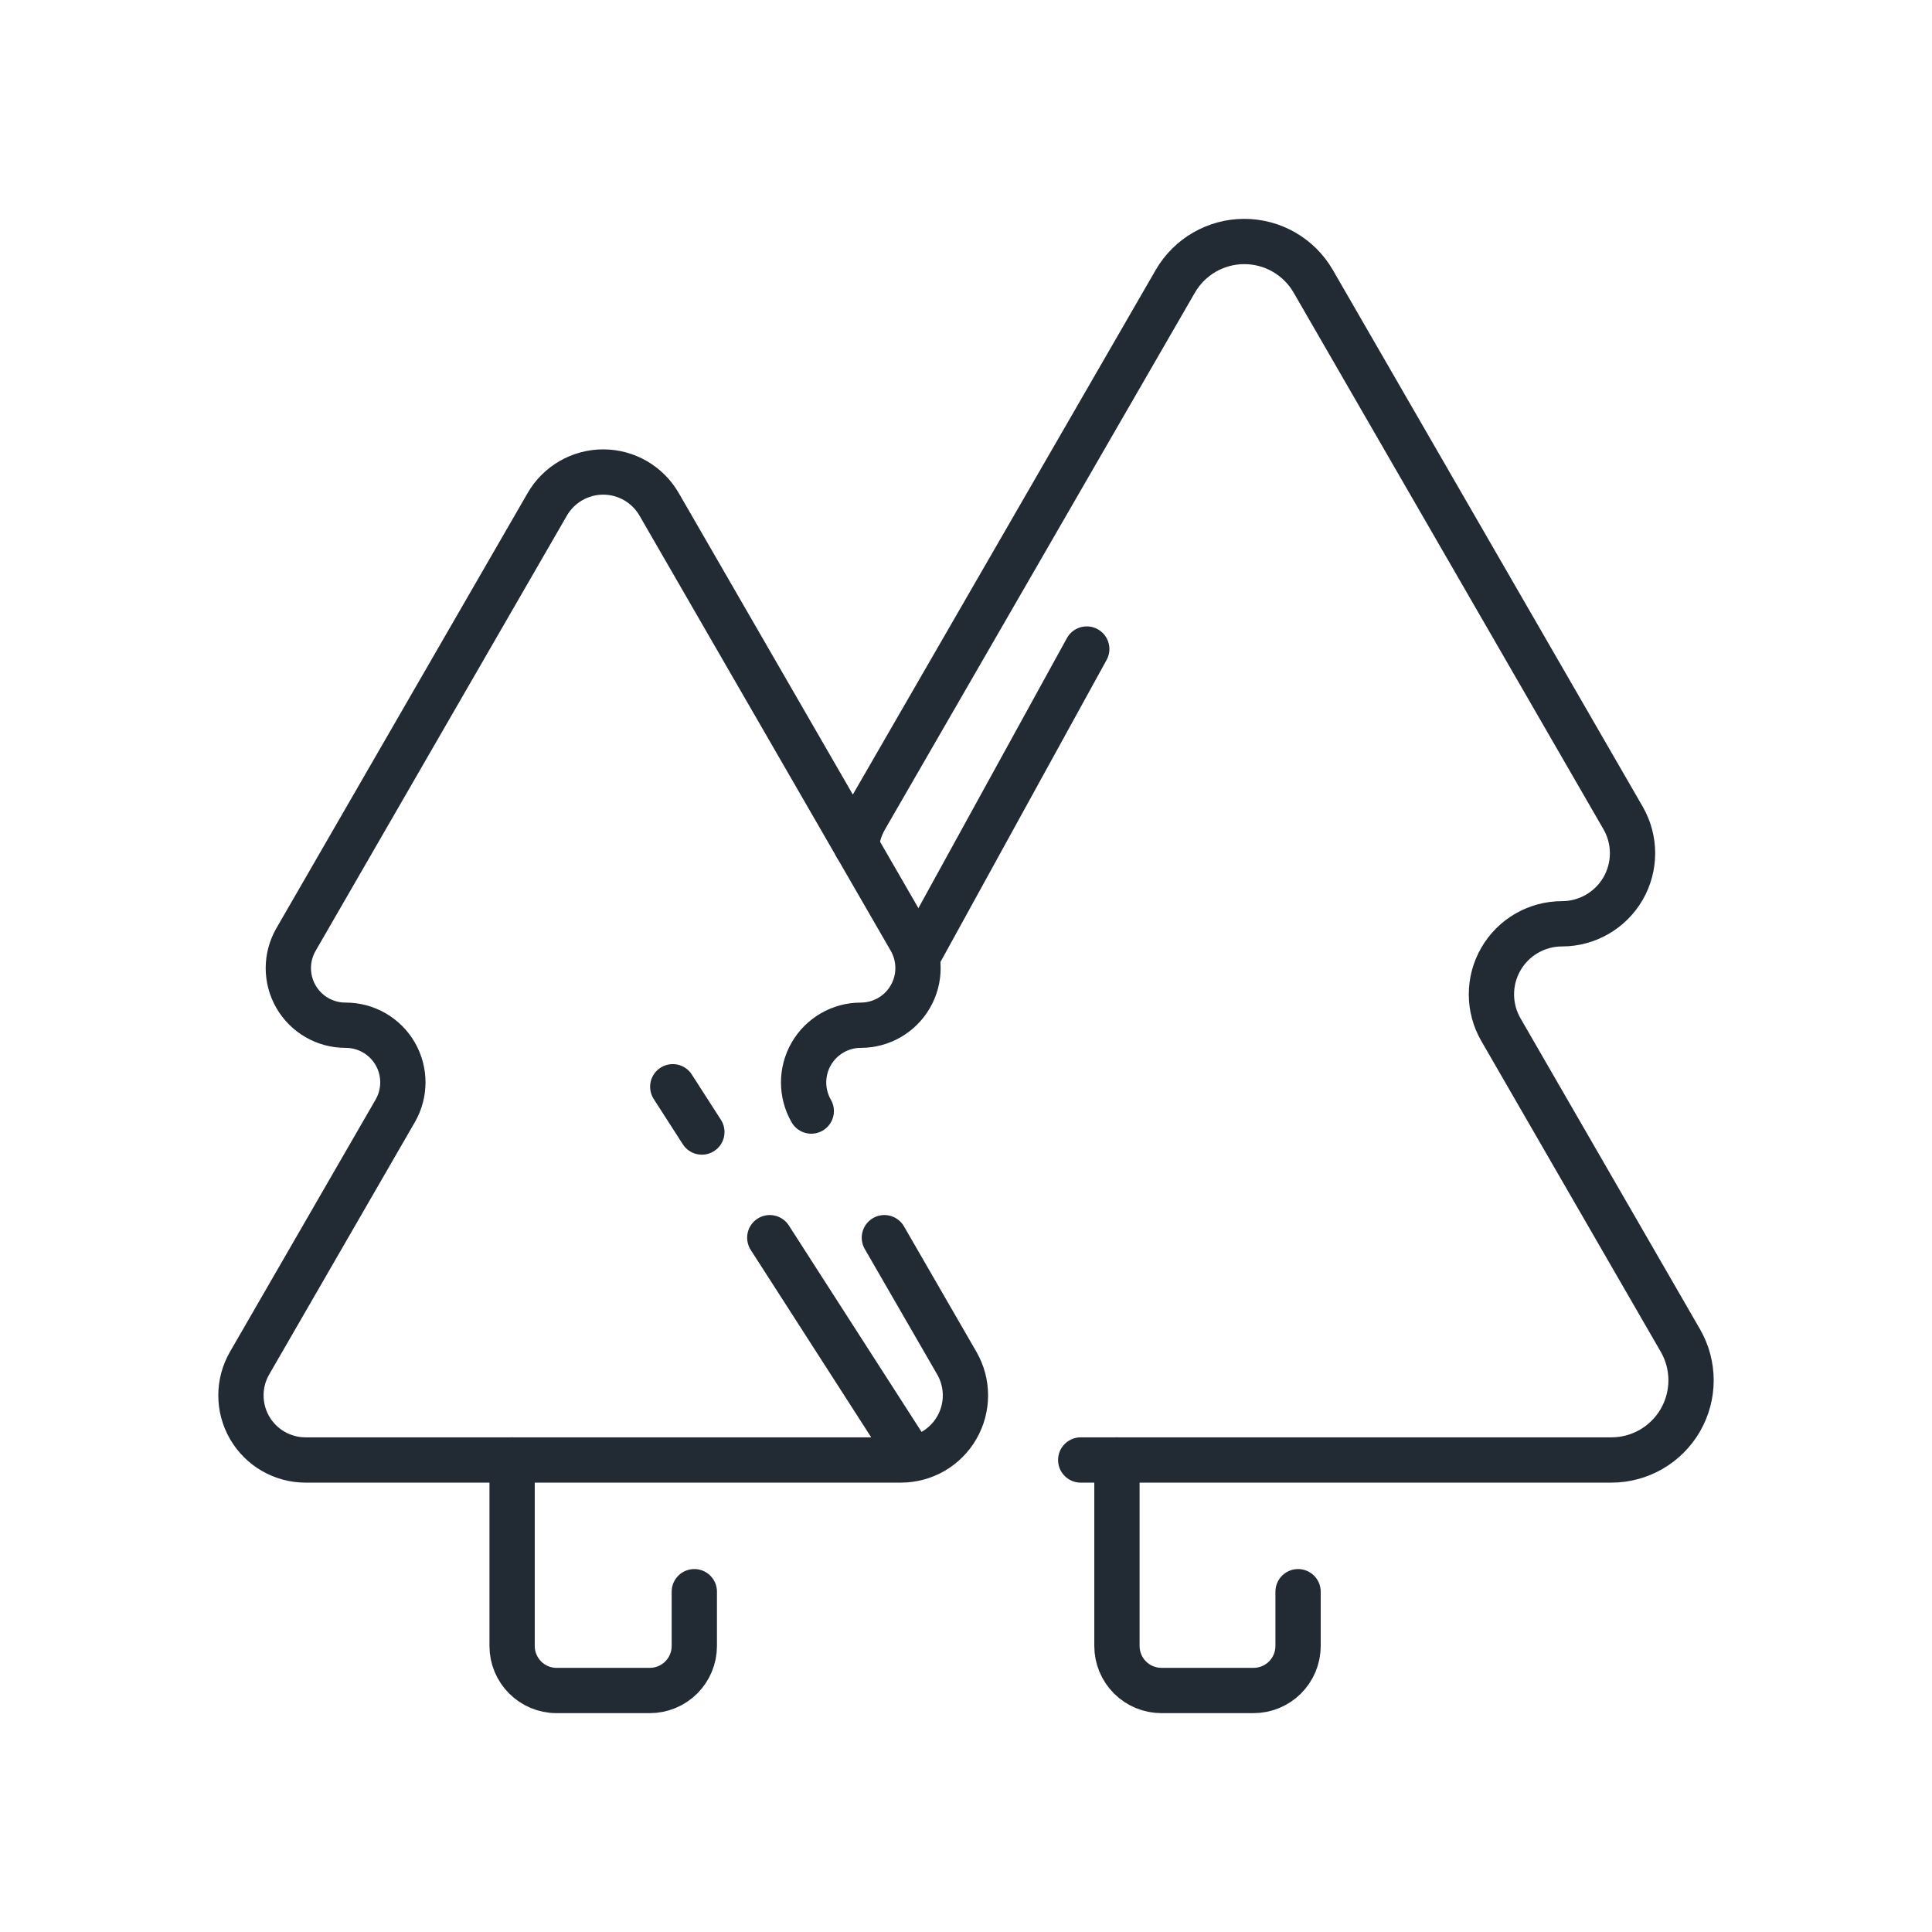 <svg id="svg17" style="fill-rule:evenodd;clip-rule:evenodd;stroke-linecap:round;stroke-linejoin:round;stroke-miterlimit:2;" xml:space="preserve" version="1.1" viewBox="0 0 64 64" height="100%" width="100%" xmlns="http://www.w3.org/2000/svg">

  <defs id="defs21"></defs>

  
  <path id="path3" style="fill:none;stroke:#222a33;stroke-width:1.5px;" d="M29.296,41c0.841,1.455 1.686,2.92 2.399,4.155c0.382,0.662 0.382,1.477 0,2.139c-0.382,0.662 -1.088,1.07 -1.852,1.07c-5.182,0 -14.54,0 -19.722,0c-0.764,0 -1.47,-0.408 -1.853,-1.07c-0.382,-0.662 -0.382,-1.477 0,-2.139c1.446,-2.504 3.436,-5.951 4.824,-8.355c0.338,-0.585 0.338,-1.306 0,-1.892c-0.338,-0.585 -0.962,-0.946 -1.638,-0.946l-0.011,0c-0.676,0 -1.3,-0.36 -1.638,-0.946c-0.338,-0.585 -0.338,-1.306 0,-1.892c2.775,-4.806 5.549,-9.612 8.324,-14.418c0.382,-0.662 1.089,-1.07 1.853,-1.07c0.764,0 1.47,0.408 1.852,1.07c2.287,3.96 6.138,10.631 8.322,14.414c0.339,0.586 0.339,1.309 0,1.895c-0.338,0.586 -0.964,0.947 -1.641,0.947c-0.677,0 -1.302,0.361 -1.641,0.948c-0.338,0.586 -0.338,1.308 0,1.895"></path>

  <path id="path5" style="fill:none;stroke:#222a33;stroke-width:1.5px;" d="M28.367,28.021c0.034,-0.319 0.134,-0.632 0.299,-0.919c3.423,-5.928 6.845,-11.855 10.267,-17.783c0.472,-0.816 1.343,-1.319 2.285,-1.319c0.943,0 1.814,0.503 2.285,1.319c2.82,4.884 7.57,13.112 10.264,17.777c0.417,0.723 0.417,1.614 0,2.337c-0.418,0.723 -1.189,1.169 -2.024,1.169c-0.835,0 -1.607,0.445 -2.024,1.168c-0.418,0.724 -0.418,1.614 0,2.338c1.712,2.965 4.164,7.211 5.946,10.298c0.471,0.816 0.471,1.822 0,2.638c-0.472,0.817 -1.343,1.32 -2.285,1.32c-4.504,0 -11.566,0 -17.58,0"></path>

  <path id="path7" style="fill:none;stroke:#222a33;stroke-width:1.5px;" d="M16.964,48.364l0,6.161c0,0.815 0.66,1.475 1.474,1.475c0.939,0 2.149,0 3.087,0c0.391,0 0.766,-0.155 1.043,-0.432c0.277,-0.277 0.432,-0.652 0.432,-1.043c0,-0.868 0,-1.798 0,-1.798"></path>

  <path id="path9" style="fill:none;stroke:#222a33;stroke-width:1.5px;" d="M37,48.364l0,6.161c0,0.391 0.155,0.766 0.432,1.043c0.277,0.277 0.652,0.432 1.043,0.432c0.928,0 2.122,0 3.05,0c0.391,0 0.766,-0.155 1.043,-0.432c0.277,-0.277 0.432,-0.652 0.432,-1.043c0,-0.868 0,-1.798 0,-1.798"></path>

  <path id="path11" style="fill:none;stroke:#222a33;stroke-width:1.5px;" d="M30.5,31.5l5.5,-10"></path>

  <path id="path13" style="fill:none;stroke:#222a33;stroke-width:1.5px;" d="M30,48l-4.5,-7"></path>

  <path id="path15" style="fill:none;stroke:#222a33;stroke-width:1.5px;" d="M23.25,37.5l-0.964,-1.5"></path>

</svg>
